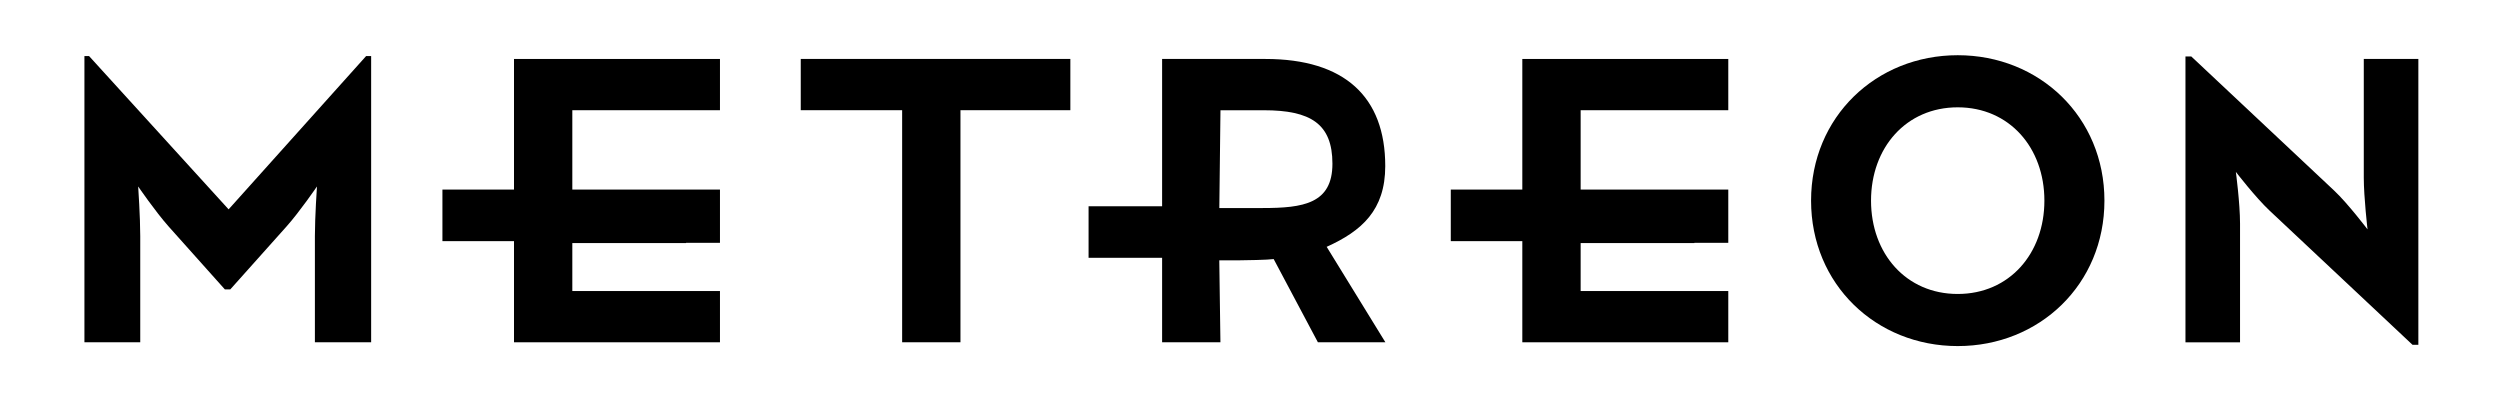 <?xml version="1.0" encoding="UTF-8"?> <svg xmlns="http://www.w3.org/2000/svg" id="Layer_1" data-name="Layer 1" viewBox="0 0 700 115"><polygon points="442.58 81.49 442.58 68.06 474.43 68.06 474.43 67.99 483.92 67.99 483.92 53.08 442.58 53.08 442.58 30.86 483.92 30.86 483.92 16.51 426.25 16.51 426.25 53.08 406.22 53.08 406.22 67.52 426.25 67.52 426.25 95.84 483.92 95.84 483.92 81.49 442.58 81.49"></polygon><path d="m23.65,15.69h1.28l39.08,42.93L102.52,15.69h1.4v80.15h-15.75v-29.75c0-5.37.58-13.88.58-13.88,0,0-4.78,7-8.52,11.2l-15.75,17.62h-1.52l-15.75-17.62c-3.73-4.2-8.52-11.2-8.52-11.2,0,0,.58,8.52.58,13.88v29.75h-15.63V15.69Z"></path><path d="m252.59,30.86h-28.38v-14.35h75.49v14.35h-30.77v64.98h-16.33V30.86Z"></path><path d="m507.1,56.18c0-23.45,18.2-40.72,41.07-40.72s41.07,17.27,41.07,40.72-18.2,40.72-41.07,40.72-41.07-17.27-41.07-40.72Zm65.33,0c0-14.82-9.8-26.13-24.27-26.13s-24.27,11.32-24.27,26.13,9.8,26.13,24.27,26.13,24.27-11.32,24.27-26.13Z"></path><path d="m635.49,58.98c-3.97-3.73-9.45-10.85-9.45-10.85,0,0,1.17,8.75,1.17,14.47v33.25h-15.28V15.81h1.63l40.02,37.57c3.85,3.62,9.33,10.85,9.33,10.85,0,0-1.05-8.98-1.05-14.47V16.51h15.28v80.04h-1.63l-40.02-37.57Z"></path><polygon points="160.25 81.49 160.25 68.06 192.1 68.06 192.1 67.99 201.59 67.99 201.59 53.08 160.25 53.08 160.25 30.86 201.59 30.86 201.59 16.51 143.92 16.51 143.92 53.08 123.88 53.08 123.88 67.52 143.92 67.52 143.92 95.84 201.59 95.84 201.59 81.49 160.25 81.49"></polygon><path d="m371.47,69.11c9.8-4.43,16.4-10.25,16.4-22.62,0-19.37-11.38-29.98-33.54-29.98h-28.94v41.25h-20.59v14.43h20.59v23.65h16.33l-.32-22.95h5.6c1.52,0,8.11-.12,9.63-.35l12.38,23.3h18.9l-16.45-26.74Zm-17.92-10.86h-12.14l.32-27.38h12.14c13.07,0,19.21,3.77,19.21,14.97s-8.19,12.41-19.53,12.41Z"></path></svg> 